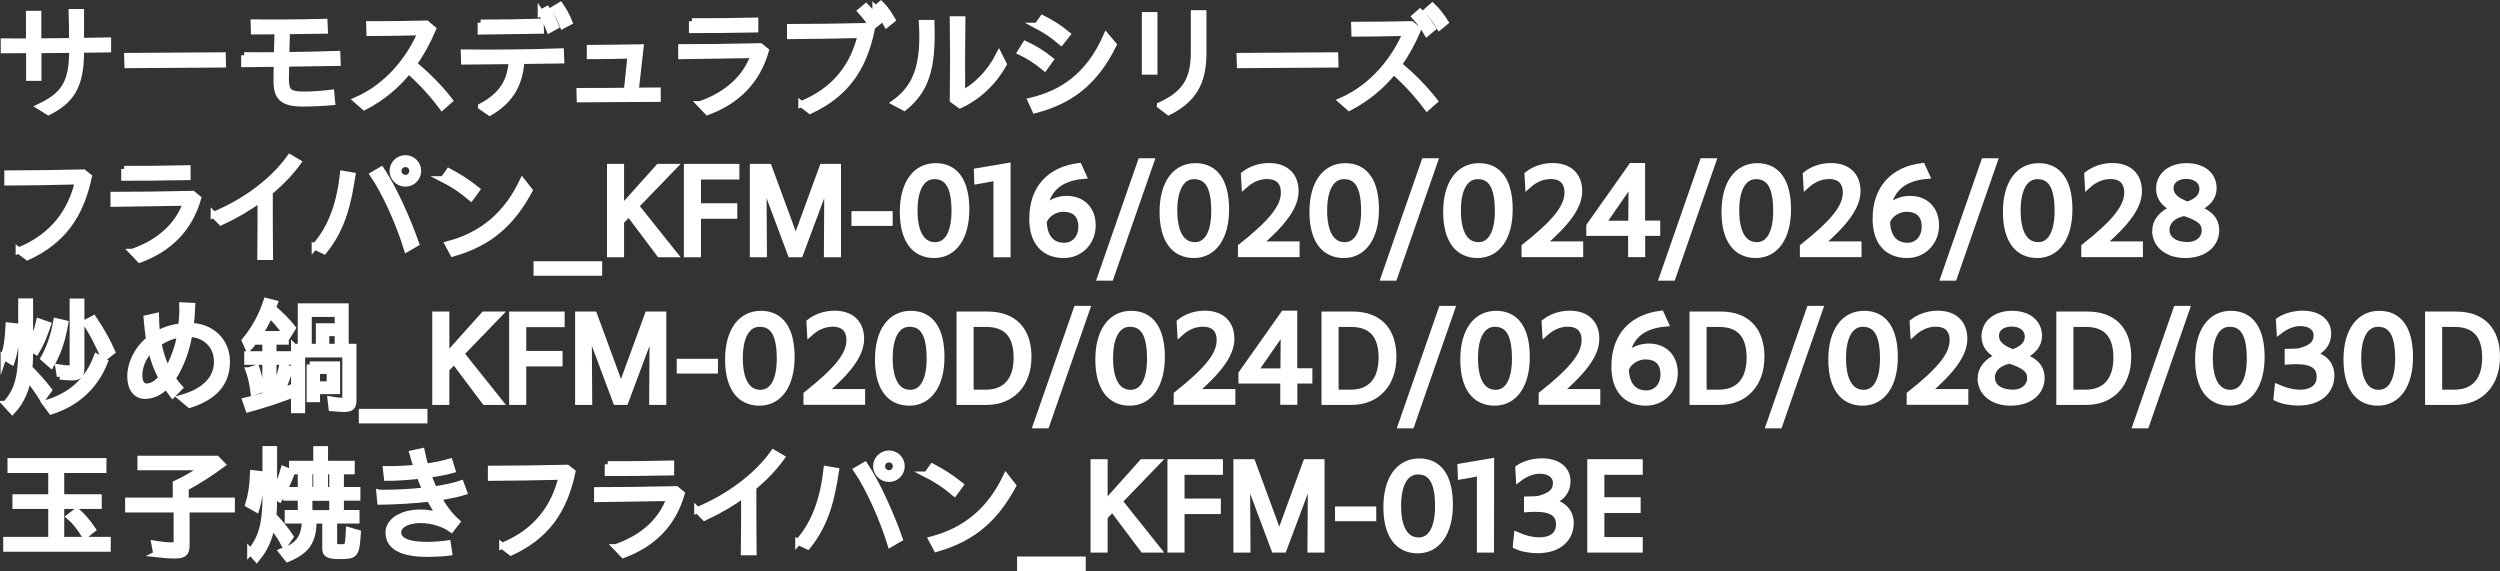 <?xml version="1.0" encoding="UTF-8"?>
<svg id="_レイヤー_2" data-name="レイヤー 2" xmlns="http://www.w3.org/2000/svg" viewBox="0 0 203.18 46.41">
  <rect x="0" y="0" width="203.18" height="46.41" fill="#333333" stroke="none"/>
  <defs>
    <style>
      .cls-1 {
        fill: #fff;
        stroke: #fff;
        stroke-miterlimit: 10;
        stroke-width: .5px;
      }
    </style>
  </defs>
  <g id="ARTWORK">
    <g>
      <path class="cls-1" d="M2.36,4.07c-.73.01-1.42.01-2.05.01v-.71c.61.01,1.3.01,2.05,0,0-.75,0-1.49,0-2.24h.75c0,.75,0,1.49,0,2.24l2.75-.03c0-.79-.01-1.62-.03-2.36h.75c0,.74,0,1.54,0,2.35.72-.01,1.46-.03,2.2-.04v.72s-2.2.03-2.2.03v.17c0,2.8-.8,3.96-2.64,4.9l-.71-.44c1.97-.94,2.64-1.93,2.64-4.57v-.05c-.98.01-1.9.02-2.75.02,0,.75,0,1.5,0,2.25h-.75c0-.75,0-1.5,0-2.25Z"/>
      <path class="cls-1" d="M10.34,4.55l7.76-.05.02.74-7.76.05-.02-.74Z"/>
      <path class="cls-1" d="M19.84,4.49c.83.01,1.72.01,2.67,0,.02-.65.04-1.34.05-1.95-.65,0-1.28.01-1.92.01l-.02-.72c1.8.01,3.41.01,5.75-.05l.03.71c-1.19.02-2.18.03-3.09.04,0,.62-.03,1.31-.05,1.95,1.27-.01,2.64-.04,4.15-.09l.03.72c-1.55.03-2.93.05-4.19.06-.01.53-.02.98-.02,1.24,0,1.02.25,1.28,1.49,1.28.65,0,1.49-.06,2.2-.15l.07.76c-.78.07-1.55.11-2.37.11-1.61,0-2.14-.47-2.14-1.8,0-.3,0-.82.02-1.43l-2.65.03v-.72Z"/>
      <path class="cls-1" d="M28.97,8.14c2.62-1.16,4.35-3.42,5.24-5.52-1.54.03-2.97.06-4.18.06l-.02-.71c1.23.01,2.67-.01,4.66-.05l.52.44c-.44,1.03-.95,1.97-1.56,2.83,1.09.92,2.06,1.88,2.91,2.97l-.61.54c-.85-1.14-1.78-2.13-2.72-2.95-.95,1.18-2.12,2.18-3.6,2.95l-.64-.56Z"/>
      <path class="cls-1" d="M39.09,8.66c1.64-.88,2.38-1.94,2.5-3.7-1.33.02-2.61.03-3.87.04l-.02-.73c2.49.03,5.17,0,7.88-.09l.03.73c-1.12.02-2.19.03-3.24.04-.13,2.12-1.09,3.33-2.57,4.2l-.71-.49ZM39.06,1.84c1.64,0,3-.02,4.87-.07l.03.72c-1.94.03-3.2.05-4.89.07v-.72ZM43.95,1.04l.5-.28c.3.43.51.8.73,1.37l-.53.29c-.22-.6-.4-.94-.7-1.38ZM45.03.73l.5-.3c.3.44.53.84.74,1.37l-.53.28c-.2-.51-.42-.94-.71-1.35Z"/>
      <path class="cls-1" d="M47.1,7.4c1.42,0,2.7,0,3.85-.02l.3-2.87c-1.08.02-2.24.05-3.31.05v-.66c1.15,0,2.75-.03,4.12-.05-.13,1.17-.26,2.35-.4,3.52.64,0,1.23-.01,1.79-.01v.67c-2.01,0-4.12.03-6.33.04l-.02-.67Z"/>
      <path class="cls-1" d="M56.9,8.47c2.3-.8,3.74-2.22,4.37-4-2.22.04-4.07.07-5.9.09v-.72c1.84,0,3.77-.02,6.43-.08l.44.36c-.71,2.47-2.34,4.09-4.74,4.98l-.6-.63ZM56.23,1.73c1.65.01,3.12-.01,5.15-.05v.71c-2.1.04-3.58.05-5.14.05v-.71Z"/>
      <path class="cls-1" d="M65.13,8.46c2.83-1.15,4.25-3.19,4.83-5.62-1.84.05-4.11.08-5.75.09v-.73c1.78,0,3.87-.03,6.19-.08l.43.34c-.67,3.15-2.12,5.21-4.99,6.54l-.71-.54ZM69.95.9l.43-.36c.38.39.67.74.99,1.25l-.47.38c-.31-.53-.58-.86-.95-1.27ZM71.15.7l.44-.36c.39.4.65.78.93,1.27l-.46.37c-.25-.46-.54-.91-.91-1.28Z"/>
      <path class="cls-1" d="M72.72,8.34c1.75-1.27,2.41-3.04,2.21-6.47h.77c.13,3.7-.47,5.48-2.21,6.88l-.77-.41ZM77.44,8.13c.03-2.22.03-4.38,0-6.56h.77c-.03,2.02-.03,4.03-.02,6.04,1.11-.57,2.24-1.65,3-3.15l.38.76c-.83,1.48-2.05,2.63-3.54,3.33l-.59-.42Z"/>
      <path class="cls-1" d="M82.94,4.23l.4-.64c.77.36,1.38.74,2.03,1.26l-.47.65c-.67-.55-1.33-.97-1.96-1.27ZM83.78,8.19c2.46-.58,4.69-1.96,6.13-5.25l.59.7c-1.59,3.21-3.66,4.59-6.37,5.31l-.35-.76ZM84.3,2.1l.43-.61c.69.34,1.36.76,2.01,1.3l-.5.63c-.66-.57-1.28-.97-1.94-1.32Z"/>
      <path class="cls-1" d="M93.05,1.23h.77v4.59h-.77V1.23ZM94.27,8.56c1.94-.88,2.76-1.97,2.76-4.29V1.08h.77v3.25c0,2.42-.84,3.77-2.82,4.78l-.71-.54Z"/>
      <path class="cls-1" d="M100.75,4.55l7.76-.05.02.74-7.76.05-.02-.74Z"/>
      <path class="cls-1" d="M109.02,8.19c2.62-1.16,4.35-3.42,5.24-5.52-1.54.03-2.97.06-4.18.06l-.02-.71c1.23,0,2.67-.01,4.66-.05l.52.44c-.44,1.03-.95,1.97-1.56,2.83,1.09.92,2.06,1.88,2.91,2.97l-.61.54c-.85-1.14-1.78-2.13-2.72-2.95-.95,1.18-2.12,2.18-3.6,2.95l-.64-.56ZM114.99,1.35l.42-.37c.37.37.68.77,1.03,1.32l-.47.39c-.33-.57-.61-.93-.98-1.34ZM115.99.86l.42-.37c.41.39.74.82,1.05,1.31l-.47.39c-.27-.46-.63-.95-1-1.33Z"/>
      <path class="cls-1" d="M1.52,20.36c2.83-1.15,4.25-3.19,4.83-5.62-1.84.05-4.11.08-5.75.09v-.73c1.78,0,3.87-.03,6.19-.08l.43.34c-.67,3.15-2.12,5.21-4.99,6.54l-.71-.54Z"/>
      <path class="cls-1" d="M10.76,20.47c2.3-.8,3.74-2.22,4.37-4-2.22.04-4.07.07-5.9.09v-.72c1.84,0,3.77-.02,6.43-.08l.44.36c-.71,2.47-2.34,4.09-4.74,4.98l-.6-.63ZM10.09,13.73c1.65.01,3.12-.01,5.15-.05v.71c-2.1.04-3.58.05-5.14.05v-.71Z"/>
      <path class="cls-1" d="M17.37,17.46c2.57-1.06,4.83-2.76,6.19-4.66l.66.39c-.62.86-1.41,1.68-2.3,2.41,0,1.76,0,3.52.02,5.28h-.78c.02-1.56.02-3.13.02-4.7-.99.72-2.09,1.36-3.22,1.88l-.59-.6Z"/>
      <path class="cls-1" d="M25.58,20.04c1.5-1.69,2.06-3.81,2.3-5.91l.76.13c-.34,2.18-.76,4.23-2.3,6.14l-.76-.36ZM30.32,14.19l.67-.39c.97,1.45,2.11,3.96,2.82,5.99l-.74.43c-.63-2.04-1.71-4.49-2.75-6.03ZM31.91,13.89c0-.57.47-1.03,1.04-1.03s1.03.46,1.03,1.03-.46,1.03-1.03,1.03-1.04-.46-1.04-1.03ZM33.51,13.89c0-.32-.24-.56-.56-.56s-.57.24-.57.56.25.57.57.57.56-.25.56-.57Z"/>
      <path class="cls-1" d="M36.03,14.57l.45-.64c.8.42,1.46.84,2.27,1.48l-.48.66c-.73-.62-1.51-1.13-2.24-1.5ZM36.41,19.85c2.85-.75,4.79-2.46,6.05-5.1l.57.73c-1.38,2.54-3.12,4.24-6.22,5.12l-.4-.75Z"/>
      <path class="cls-1" d="M43.61,21.48h5.08v.68h-5.08v-.68Z"/>
      <path class="cls-1" d="M49.58,13.57h.89v3.42l3.06-3.42h1.2l-3.06,3.17,3.13,3.92h-1.19l-2.5-3.33-.64.67v2.66h-.89v-7.09Z"/>
      <path class="cls-1" d="M55.83,13.57h4.01v.77h-3.12v2.43h2.95v.76h-2.95v3.13h-.89v-7.09Z"/>
      <path class="cls-1" d="M61.19,13.57h1.29l1.91,5.19c.1.27.19.53.28.81.09-.28.18-.53.28-.81l1.9-5.19h1.25v7.09h-.89l.03-4.89c0-.36,0-.73.01-1.11h-.02c-.05.17-.12.42-.22.68l-1.99,5.32h-.75l-1.99-5.32c-.11-.29-.19-.54-.23-.68h-.02c.01.38.02.75.02,1.11l.03,4.89h-.89v-7.09Z"/>
      <path class="cls-1" d="M69.45,17.41h2.85v.7h-2.85v-.7Z"/>
      <path class="cls-1" d="M73.38,17.22c0-2.33,1.04-3.71,2.66-3.71s2.49,1.24,2.49,3.51-1,3.7-2.61,3.7-2.54-1.24-2.54-3.5ZM77.58,17.15c0-1.99-.55-2.84-1.64-2.84-1,0-1.62.98-1.62,2.8s.6,2.82,1.68,2.82c.98,0,1.58-.97,1.58-2.78Z"/>
      <path class="cls-1" d="M80.98,14.43l-1.55.28-.03-.79,2.48-.42v.47s0,6.69,0,6.69h-.89v-6.23Z"/>
      <path class="cls-1" d="M83.9,17.79c0-2.51,1.45-4,3.78-4.29l.36.79c-1.82.16-2.93,1.01-3.18,2.72.5-.64,1.24-.84,1.84-.84,1.24,0,2.1.82,2.1,2.15s-.99,2.4-2.33,2.4c-1.64,0-2.57-1.07-2.57-2.93ZM84.82,18.03c.05,1.26.64,1.95,1.68,1.95.81,0,1.39-.65,1.39-1.55,0-.99-.56-1.47-1.49-1.47-.58,0-1.35.37-1.58,1.07Z"/>
      <path class="cls-1" d="M92.72,13.11h.83l-3.29,9.45h-.83l3.29-9.45Z"/>
      <path class="cls-1" d="M94.49,17.22c0-2.33,1.04-3.71,2.66-3.71s2.49,1.24,2.49,3.51-1,3.7-2.61,3.7-2.54-1.24-2.54-3.5ZM98.69,17.15c0-1.99-.55-2.84-1.64-2.84-1,0-1.62.98-1.62,2.8s.6,2.82,1.68,2.82c.98,0,1.58-.97,1.58-2.78Z"/>
      <path class="cls-1" d="M100.86,20.05c2.41-1.91,3.49-3.17,3.49-4.4,0-.92-.54-1.35-1.36-1.35-.71,0-1.33.3-1.84.76l-.05-.88c.5-.4,1.23-.68,2.03-.68,1.36,0,2.16.76,2.16,2.04s-1.06,2.63-3.03,4.33h3.11v.78h-4.51v-.6Z"/>
      <path class="cls-1" d="M106.67,17.22c0-2.33,1.04-3.71,2.66-3.71s2.49,1.24,2.49,3.51-1,3.7-2.61,3.7-2.54-1.24-2.54-3.5ZM110.87,17.15c0-1.99-.55-2.84-1.64-2.84-1,0-1.62.98-1.62,2.8s.6,2.82,1.68,2.82c.98,0,1.58-.97,1.58-2.78Z"/>
      <path class="cls-1" d="M115.77,13.11h.83l-3.29,9.45h-.83l3.29-9.45Z"/>
      <path class="cls-1" d="M117.54,17.22c0-2.33,1.04-3.71,2.66-3.71s2.49,1.24,2.49,3.51-1,3.7-2.61,3.7-2.54-1.24-2.54-3.5ZM121.74,17.15c0-1.99-.55-2.84-1.64-2.84-1,0-1.62.98-1.62,2.8s.6,2.82,1.68,2.82c.98,0,1.58-.97,1.58-2.78Z"/>
      <path class="cls-1" d="M123.91,20.05c2.41-1.91,3.49-3.17,3.49-4.4,0-.92-.54-1.35-1.36-1.35-.71,0-1.33.3-1.84.76l-.05-.88c.5-.4,1.23-.68,2.03-.68,1.36,0,2.16.76,2.16,2.04s-1.06,2.63-3.03,4.33h3.11v.78h-4.51v-.6Z"/>
      <path class="cls-1" d="M132.57,18.92h-3.4v-.56l3.43-4.86h.85v4.68h1.23v.74h-1.22v1.73h-.89v-1.73ZM132.58,18.19l.03-3.44-2.38,3.44h2.35Z"/>
      <path class="cls-1" d="M138.39,13.11h.83l-3.29,9.45h-.83l3.29-9.45Z"/>
      <path class="cls-1" d="M140.16,17.22c0-2.33,1.04-3.71,2.66-3.71s2.49,1.24,2.49,3.51-1,3.7-2.61,3.7-2.54-1.24-2.54-3.5ZM144.36,17.15c0-1.99-.55-2.84-1.64-2.84-1,0-1.62.98-1.62,2.8s.6,2.82,1.68,2.82c.98,0,1.58-.97,1.58-2.78Z"/>
      <path class="cls-1" d="M146.53,20.05c2.41-1.91,3.49-3.17,3.49-4.4,0-.92-.54-1.35-1.36-1.35-.71,0-1.33.3-1.84.76l-.05-.88c.5-.4,1.23-.68,2.03-.68,1.36,0,2.16.76,2.16,2.04s-1.06,2.63-3.03,4.33h3.11v.78h-4.51v-.6Z"/>
      <path class="cls-1" d="M152.44,17.79c0-2.51,1.45-4,3.78-4.29l.36.79c-1.82.16-2.93,1.01-3.18,2.72.5-.64,1.24-.84,1.84-.84,1.24,0,2.1.82,2.1,2.15s-.99,2.4-2.33,2.4c-1.64,0-2.57-1.07-2.57-2.93ZM153.36,18.03c.05,1.26.64,1.95,1.68,1.95.81,0,1.39-.65,1.39-1.55,0-.99-.56-1.47-1.49-1.47-.58,0-1.35.37-1.58,1.07Z"/>
      <path class="cls-1" d="M161.26,13.11h.83l-3.29,9.45h-.83l3.29-9.45Z"/>
      <path class="cls-1" d="M163.03,17.22c0-2.33,1.04-3.71,2.66-3.71s2.49,1.24,2.49,3.51-1,3.7-2.61,3.7-2.54-1.24-2.54-3.5ZM167.23,17.15c0-1.99-.55-2.84-1.64-2.84-1,0-1.62.98-1.62,2.8s.6,2.82,1.68,2.82c.98,0,1.58-.97,1.58-2.78Z"/>
      <path class="cls-1" d="M169.4,20.05c2.41-1.91,3.49-3.17,3.49-4.4,0-.92-.54-1.35-1.36-1.35-.71,0-1.33.3-1.84.76l-.05-.88c.5-.4,1.23-.68,2.03-.68,1.36,0,2.16.76,2.16,2.04s-1.06,2.63-3.03,4.33h3.11v.78h-4.51v-.6Z"/>
      <path class="cls-1" d="M175.16,18.75c0-.7.5-1.43,1.51-1.8-.73-.33-1.19-.85-1.19-1.61,0-1.01.81-1.83,2.24-1.83,1.33,0,2.18.72,2.18,1.79,0,.72-.48,1.32-1.33,1.64,1.05.4,1.54.94,1.54,1.79,0,1.07-.9,1.99-2.51,1.99-1.5,0-2.44-.85-2.44-1.97ZM177.77,19.92c.97,0,1.42-.63,1.42-1.17,0-.66-.4-1.04-1.68-1.45-.98.2-1.44.76-1.44,1.37,0,.84.78,1.25,1.7,1.25ZM177.77,16.64c.81-.26,1.23-.7,1.23-1.28,0-.63-.52-1.07-1.32-1.07s-1.28.44-1.28.98c0,.62.41,1,1.37,1.37Z"/>
      <path class="cls-1" d="M.3,29c.24-.7.35-1.42.4-2.54l.67.07c-.04,1.19-.17,2.12-.42,2.85l-.65-.38ZM.46,32.83c.94-1.03,1.27-2.18,1.27-4.41v-3.92h.71v3.67c.34-.64.57-1.3.74-2.03l.72.25c-.31.92-.61,1.61-.96,2.19l-.5-.29v.14c0,.62,0,.92-.06,1.48.63.63,1.15,1.22,1.59,1.79l-.51.7c-.36-.58-.67-1.01-1.18-1.66-.2,1.09-.58,1.91-1.28,2.68l-.54-.59ZM3.55,29.12c.46-.8.8-1.76,1.03-3.01l.72.17c-.24,1.41-.61,2.48-1.15,3.37l-.6-.53ZM3.69,32.78c2.09-.61,3.43-1.82,4.17-3.77l.66.39c-.8,2-2.26,3.35-4.35,4.03l-.48-.65ZM4.87,30.6l-.12-.74c.35.06.66.09.89.09.21,0,.27-.06.27-.27v-5.17h.7v5.47c0,.49-.2.69-.74.69-.28,0-.7-.03-1-.07ZM6.97,26.22l.63-.33c.63.94,1.12,1.8,1.51,2.69l-.65.51c-.48-1.14-.96-2.06-1.49-2.87Z"/>
      <path class="cls-1" d="M13.51,31.35c-.53.56-1.12.82-1.73.82-.71,0-1.19-.59-1.19-1.6,0-.9.45-2.09,1.53-2.98-.09-.54-.15-1.11-.2-1.73l.75-.17c.01.51.04,1,.09,1.47.63-.37,1.29-.56,1.97-.63.07-.57.11-1.13.09-1.71l.8.04c-.02.54-.06,1.09-.14,1.63,1.6.03,2.96,1.14,2.96,2.89s-1,2.87-3.02,3.52l-.67-.56c1.83-.51,2.89-1.52,2.89-2.95s-1.11-2.25-2.25-2.25c-.23,1.35-.71,2.64-1.37,3.62.17.26.37.51.58.74l-.57.58c-.18-.24-.36-.49-.52-.73ZM11.92,31.42c.37,0,.82-.23,1.21-.71-.39-.73-.67-1.49-.86-2.35-.66.66-.95,1.44-.95,2.14,0,.52.18.92.6.92ZM13.61,30.09c.49-.83.88-1.92,1.04-2.9-.66.09-1.23.32-1.78.7.16.8.4,1.54.74,2.2Z"/>
      <path class="cls-1" d="M19.95,32.56c.51-.11,1.11-.27,1.62-.42v-2.74h-1.47v-.61h1.47v-1.03h-.94c-.17.26-.28.38-.45.55l-.28-.63c.79-.96,1.34-1.96,1.76-3.21l.66.17-.14.38c.67.58,1.23,1.15,1.61,1.64l-.41.66c-.52-.73-.89-1.19-1.44-1.73-.25.55-.55,1.1-.86,1.56h2.14v.61h-1v1.03h1.33v.61h-1.33v2.57c.33-.09.8-.24,1.28-.41l.07.6c-1.13.42-2.34.81-3.38,1.09l-.24-.69ZM20.21,30.1l.63-.19c.21.67.32,1.15.41,1.75l-.64.22c-.1-.75-.23-1.31-.4-1.78ZM22.44,31.4c.23-.66.38-1.16.49-1.64l.63.22c-.16.59-.37,1.14-.57,1.56l-.55-.14ZM23.9,28.19h.55v-3.29h3.64v3.29h.63v4.35c0,.52-.18.69-.74.69-.27,0-.71-.03-1.03-.06l-.08-.7c.4.07.73.11.95.11.2,0,.25-.08.25-.33v-3.45h-3.52v4.53h-.65v-5.14ZM25.92,28.19v-1.67h1.53v-1.01h-2.36v2.68h.83ZM25.17,29.62h2.22v2.16h-1.63v.66h-.59v-2.82ZM26.8,31.24v-1.1h-1.04v1.1h1.04ZM27.45,28.19v-1.12h-.94v1.12h.94Z"/>
      <path class="cls-1" d="M29.41,33.48h5.08v.68h-5.08v-.68Z"/>
      <path class="cls-1" d="M35.38,25.57h.89v3.42l3.06-3.42h1.2l-3.06,3.17,3.13,3.92h-1.19l-2.5-3.33-.64.67v2.66h-.89v-7.09Z"/>
      <path class="cls-1" d="M41.63,25.57h4.01v.77h-3.12v2.43h2.95v.76h-2.95v3.13h-.89v-7.09Z"/>
      <path class="cls-1" d="M46.99,25.57h1.29l1.91,5.19c.1.27.19.53.28.81.09-.28.18-.53.28-.81l1.9-5.19h1.25v7.09h-.89l.03-4.89c0-.36,0-.73.01-1.11h-.02c-.05.17-.12.42-.22.68l-1.99,5.32h-.75l-1.99-5.32c-.11-.29-.19-.54-.23-.68h-.02c0,.38.02.75.02,1.11l.03,4.89h-.89v-7.09Z"/>
      <path class="cls-1" d="M55.25,29.41h2.85v.7h-2.85v-.7Z"/>
      <path class="cls-1" d="M59.18,29.22c0-2.33,1.04-3.71,2.66-3.71s2.49,1.24,2.49,3.51-1,3.7-2.61,3.7-2.54-1.24-2.54-3.5ZM63.38,29.15c0-1.99-.55-2.84-1.64-2.84-1,0-1.62.98-1.62,2.8s.6,2.82,1.68,2.82c.98,0,1.58-.97,1.58-2.78Z"/>
      <path class="cls-1" d="M65.55,32.05c2.41-1.91,3.49-3.17,3.49-4.4,0-.92-.54-1.35-1.36-1.35-.71,0-1.33.3-1.84.76l-.05-.88c.5-.4,1.23-.68,2.03-.68,1.36,0,2.16.76,2.16,2.04s-1.06,2.63-3.03,4.33h3.11v.78h-4.51v-.6Z"/>
      <path class="cls-1" d="M71.36,29.22c0-2.33,1.04-3.71,2.66-3.71s2.49,1.24,2.49,3.51-1,3.7-2.61,3.7-2.54-1.24-2.54-3.5ZM75.56,29.15c0-1.99-.55-2.84-1.64-2.84-1,0-1.62.98-1.62,2.8s.6,2.82,1.68,2.82c.98,0,1.58-.97,1.58-2.78Z"/>
      <path class="cls-1" d="M77.99,25.57h2.28c2.12,0,3.31,1.24,3.31,3.43s-1.31,3.66-3.42,3.66h-2.17v-7.09ZM78.88,26.32v5.6h1.23c1.63,0,2.52-1.02,2.52-2.86s-.85-2.74-2.49-2.74h-1.26Z"/>
      <path class="cls-1" d="M87.5,25.11h.83l-3.29,9.45h-.83l3.29-9.45Z"/>
      <path class="cls-1" d="M89.27,29.22c0-2.33,1.04-3.71,2.66-3.71s2.49,1.24,2.49,3.51-1,3.7-2.61,3.7-2.54-1.24-2.54-3.5ZM93.47,29.15c0-1.99-.55-2.84-1.64-2.84-1,0-1.62.98-1.62,2.8s.6,2.82,1.68,2.82c.98,0,1.58-.97,1.58-2.78Z"/>
      <path class="cls-1" d="M95.64,32.05c2.41-1.91,3.49-3.17,3.49-4.4,0-.92-.54-1.35-1.36-1.35-.71,0-1.33.3-1.84.76l-.05-.88c.5-.4,1.23-.68,2.03-.68,1.36,0,2.16.76,2.16,2.04s-1.06,2.63-3.03,4.33h3.11v.78h-4.51v-.6Z"/>
      <path class="cls-1" d="M104.3,30.92h-3.4v-.56l3.43-4.86h.85v4.68h1.23v.74h-1.22v1.73h-.89v-1.73ZM104.31,30.19l.03-3.44-2.38,3.44h2.35Z"/>
      <path class="cls-1" d="M107.65,25.57h2.28c2.12,0,3.31,1.24,3.31,3.43s-1.31,3.66-3.42,3.66h-2.17v-7.09ZM108.54,26.32v5.6h1.23c1.63,0,2.52-1.02,2.52-2.86s-.85-2.74-2.49-2.74h-1.26Z"/>
      <path class="cls-1" d="M117.16,25.11h.83l-3.29,9.45h-.83l3.29-9.45Z"/>
      <path class="cls-1" d="M118.93,29.22c0-2.33,1.04-3.71,2.66-3.71s2.49,1.24,2.49,3.51-1,3.7-2.61,3.7-2.54-1.24-2.54-3.5ZM123.13,29.15c0-1.99-.55-2.84-1.64-2.84-1,0-1.62.98-1.62,2.8s.6,2.82,1.68,2.82c.98,0,1.58-.97,1.58-2.78Z"/>
      <path class="cls-1" d="M125.3,32.05c2.41-1.91,3.49-3.17,3.49-4.4,0-.92-.54-1.35-1.36-1.35-.71,0-1.33.3-1.84.76l-.05-.88c.5-.4,1.23-.68,2.03-.68,1.36,0,2.16.76,2.16,2.04s-1.06,2.63-3.03,4.33h3.11v.78h-4.51v-.6Z"/>
      <path class="cls-1" d="M131.21,29.79c0-2.51,1.45-4,3.78-4.29l.36.79c-1.82.16-2.93,1.01-3.18,2.72.5-.64,1.24-.84,1.84-.84,1.24,0,2.1.82,2.1,2.15s-.99,2.4-2.33,2.4c-1.64,0-2.57-1.07-2.57-2.93ZM132.13,30.03c.05,1.26.64,1.95,1.68,1.95.81,0,1.39-.65,1.39-1.55,0-.99-.56-1.47-1.49-1.47-.58,0-1.35.37-1.58,1.07Z"/>
      <path class="cls-1" d="M137.56,25.57h2.28c2.12,0,3.31,1.24,3.31,3.43s-1.31,3.66-3.42,3.66h-2.17v-7.09ZM138.45,26.32v5.6h1.23c1.63,0,2.52-1.02,2.52-2.86s-.85-2.74-2.49-2.74h-1.26Z"/>
      <path class="cls-1" d="M147.07,25.11h.83l-3.29,9.45h-.83l3.29-9.45Z"/>
      <path class="cls-1" d="M148.84,29.22c0-2.33,1.04-3.71,2.66-3.71s2.49,1.24,2.49,3.51-1,3.7-2.61,3.7-2.54-1.24-2.54-3.5ZM153.04,29.15c0-1.99-.55-2.84-1.64-2.84-1,0-1.62.98-1.62,2.8s.6,2.82,1.68,2.82c.98,0,1.58-.97,1.58-2.78Z"/>
      <path class="cls-1" d="M155.21,32.05c2.41-1.91,3.49-3.17,3.49-4.4,0-.92-.54-1.35-1.36-1.35-.71,0-1.33.3-1.84.76l-.05-.88c.5-.4,1.23-.68,2.03-.68,1.36,0,2.16.76,2.16,2.04s-1.06,2.63-3.03,4.33h3.11v.78h-4.51v-.6Z"/>
      <path class="cls-1" d="M160.97,30.75c0-.7.5-1.43,1.51-1.8-.73-.33-1.19-.85-1.19-1.61,0-1.01.81-1.83,2.24-1.83,1.33,0,2.18.72,2.18,1.79,0,.72-.48,1.32-1.33,1.64,1.05.4,1.54.94,1.54,1.79,0,1.07-.9,1.99-2.51,1.99-1.5,0-2.44-.85-2.44-1.97ZM163.58,31.92c.97,0,1.42-.63,1.42-1.17,0-.66-.4-1.04-1.68-1.45-.98.2-1.44.76-1.44,1.37,0,.84.78,1.25,1.7,1.25ZM163.58,28.64c.81-.26,1.23-.7,1.23-1.28,0-.63-.52-1.07-1.32-1.07s-1.28.44-1.28.98c0,.62.41,1,1.37,1.37Z"/>
      <path class="cls-1" d="M167.37,25.57h2.28c2.12,0,3.31,1.24,3.31,3.43s-1.31,3.66-3.42,3.66h-2.17v-7.09ZM168.26,26.32v5.6h1.23c1.63,0,2.52-1.02,2.52-2.86s-.85-2.74-2.49-2.74h-1.26Z"/>
      <path class="cls-1" d="M176.88,25.11h.83l-3.29,9.45h-.83l3.29-9.45Z"/>
      <path class="cls-1" d="M178.65,29.22c0-2.33,1.04-3.71,2.66-3.71s2.49,1.24,2.49,3.51-1,3.7-2.61,3.7-2.54-1.24-2.54-3.5ZM182.85,29.15c0-1.99-.55-2.84-1.64-2.84-1,0-1.62.98-1.62,2.8s.6,2.82,1.68,2.82c.98,0,1.58-.97,1.58-2.78Z"/>
      <path class="cls-1" d="M185.02,32.36l.09-.87c.52.23,1.17.43,1.8.43,1.17,0,1.62-.59,1.62-1.3,0-.83-.57-1.27-1.86-1.27-.23,0-.48,0-.74.02v-.77c.54-.01.81-.01,1.06-.08.88-.25,1.29-.61,1.29-1.26,0-.61-.5-1.01-1.34-1.01-.53,0-1.15.24-1.67.64l-.05-.85c.53-.36,1.27-.54,1.92-.54,1.28,0,2.07.64,2.07,1.62,0,.8-.49,1.4-1.32,1.67.98.18,1.58.8,1.58,1.73,0,1.23-.94,2.19-2.68,2.19-.6,0-1.3-.12-1.77-.35Z"/>
      <path class="cls-1" d="M190.71,29.22c0-2.33,1.04-3.71,2.66-3.71s2.49,1.24,2.49,3.51-1,3.7-2.61,3.7-2.54-1.24-2.54-3.5ZM194.91,29.15c0-1.99-.55-2.84-1.64-2.84-1,0-1.62.98-1.62,2.8s.6,2.82,1.68,2.82c.98,0,1.58-.97,1.58-2.78Z"/>
      <path class="cls-1" d="M197.34,25.57h2.28c2.12,0,3.31,1.24,3.31,3.43s-1.31,3.66-3.42,3.66h-2.17v-7.09ZM198.23,26.32v5.6h1.23c1.63,0,2.52-1.02,2.52-2.86s-.85-2.74-2.49-2.74h-1.26Z"/>
      <path class="cls-1" d="M.51,43.88h3.66v-2.77H1.26v-.69h2.91v-2.23H.86v-.71h7.54v.71h-3.43v2.23h3.05v.69h-3.05v2.77h3.78v.71H.51v-.71ZM5.65,41.99l.59-.45c.45.38.85.84,1.29,1.49l-.63.51c-.47-.75-.83-1.19-1.25-1.55Z"/>
      <path class="cls-1" d="M12.71,45.04l-.16-.85c.55.09,1.08.14,1.4.14s.41-.07.41-.36v-2.57h-3.94v-.71h3.87v-1.39c.7-.32,1.59-.83,2.29-1.33h-5.16v-.68h6.19l.45.46c-.92.69-2.06,1.42-2.97,1.89v1.05h3.75v.71h-3.68v2.92c0,.64-.22.82-.97.82-.41,0-.86-.03-1.48-.1Z"/>
      <path class="cls-1" d="M20.18,41c.22-.69.35-1.48.39-2.54l.63.07c-.03,1.22-.14,2.12-.37,2.84l-.65-.37ZM20.34,44.83c.9-1.04,1.24-2.27,1.24-4.42v-3.91h.69v3.65c.3-.58.58-1.27.79-2.01l.66.28c-.34.87-.69,1.61-1.01,2.13l-.44-.26c0,.7,0,1.01-.06,1.61.58.61,1.01,1.14,1.39,1.72l-.47.67c-.28-.55-.56-.97-1.03-1.58-.21,1.09-.59,1.93-1.24,2.71l-.52-.59ZM22.89,44.81c1.33-.39,1.87-1.1,1.89-2.51h-1.39v-.6h1.06v-1.26h-1.18v-.61h1.18v-1.11h.69v1.11h1.87v-1.11h.69v1.11h1.34v.61h-1.34v1.26h1.27v.6h-1.82v1.87c0,.25.09.31.5.31s.56,0,.63-.37c.04-.21.06-.58.08-1.01l.72.21c-.12,1.81-.18,1.88-1.54,1.88-.42,0-.71-.05-.88-.14-.17-.1-.22-.23-.22-.53v-2.22h-.96c0,1.69-.54,2.47-2.1,3.12l-.49-.61ZM25.71,38.3h-1.97v-.6h1.97v-1.19h.7v1.19h2.17v.6h-2.17v1.15h-.7v-1.15ZM27.01,41.71v-1.26h-1.87v1.26h1.87Z"/>
      <path class="cls-1" d="M30.84,40.05c1.18.02,2.52-.05,3.75-.19-.17-.38-.33-.79-.48-1.2-.96.11-1.94.17-2.66.17l-.08-.7c.78.01,1.66-.03,2.51-.12-.13-.39-.25-.78-.36-1.17l.75-.16c.08.4.18.82.31,1.25.74-.1,1.43-.24,1.97-.4l.21.67c-.53.15-1.22.28-1.97.38.15.4.31.8.49,1.2.86-.13,1.62-.29,2.18-.48l.25.69c-.58.18-1.31.32-2.09.44.42.77.93,1.46,1.52,1.98l-.46.6c-.35-.25-.66-.39-1.1-.53-.45-.14-.92-.22-1.4-.22-1.18,0-1.82.48-1.82,1,0,.82,1.14,1.03,2.38,1.03.41,0,1.22-.05,1.65-.12l.11.74c-.49.07-1.27.1-1.76.1-1.72,0-3.16-.4-3.16-1.73,0-.91,1.05-1.62,2.59-1.62.49,0,1.05.07,1.62.27-.32-.41-.61-.89-.88-1.41-1.36.16-2.82.23-4,.25l-.07-.72Z"/>
      <path class="cls-1" d="M40.82,44.36c2.83-1.15,4.25-3.19,4.83-5.62-1.84.05-4.11.08-5.75.09v-.73c1.78,0,3.87-.03,6.19-.08l.43.34c-.67,3.15-2.12,5.21-4.99,6.54l-.71-.54Z"/>
      <path class="cls-1" d="M50.06,44.47c2.3-.8,3.74-2.22,4.37-4-2.22.04-4.07.07-5.9.09v-.72c1.84,0,3.77-.02,6.43-.08l.44.36c-.71,2.47-2.34,4.09-4.74,4.98l-.6-.63ZM49.39,37.73c1.65.01,3.12-.01,5.15-.05v.71c-2.1.04-3.58.05-5.14.05v-.71Z"/>
      <path class="cls-1" d="M56.67,41.46c2.57-1.06,4.83-2.76,6.19-4.66l.66.39c-.62.86-1.41,1.68-2.3,2.41,0,1.76,0,3.52.02,5.28h-.78c.02-1.56.02-3.13.02-4.7-.99.72-2.09,1.36-3.22,1.88l-.59-.6Z"/>
      <path class="cls-1" d="M64.88,44.04c1.5-1.69,2.06-3.81,2.3-5.91l.76.13c-.34,2.18-.76,4.23-2.3,6.14l-.76-.36ZM69.62,38.19l.67-.39c.97,1.45,2.11,3.96,2.82,5.99l-.74.43c-.63-2.04-1.71-4.49-2.75-6.03ZM71.21,37.89c0-.57.47-1.03,1.04-1.03s1.03.46,1.03,1.03-.46,1.03-1.03,1.03-1.04-.46-1.04-1.03ZM72.81,37.89c0-.32-.24-.56-.56-.56s-.57.24-.57.56.25.57.57.57.56-.25.56-.57Z"/>
      <path class="cls-1" d="M75.33,38.57l.45-.64c.8.42,1.46.84,2.27,1.48l-.48.66c-.73-.62-1.51-1.13-2.24-1.5ZM75.71,43.85c2.85-.75,4.79-2.46,6.05-5.1l.57.73c-1.38,2.54-3.12,4.24-6.22,5.12l-.4-.75Z"/>
      <path class="cls-1" d="M82.91,45.48h5.08v.68h-5.08v-.68Z"/>
      <path class="cls-1" d="M88.88,37.57h.89v3.42l3.06-3.42h1.2l-3.06,3.17,3.13,3.92h-1.19l-2.5-3.33-.64.67v2.66h-.89v-7.09Z"/>
      <path class="cls-1" d="M95.13,37.57h4.01v.77h-3.12v2.43h2.95v.76h-2.95v3.13h-.89v-7.09Z"/>
      <path class="cls-1" d="M100.49,37.57h1.29l1.91,5.19c.1.27.19.53.28.81.09-.28.18-.53.28-.81l1.9-5.19h1.25v7.09h-.89l.03-4.89c0-.36,0-.73.01-1.11h-.02c-.05.17-.12.42-.22.68l-1.99,5.32h-.75l-1.99-5.32c-.11-.29-.19-.54-.23-.68h-.02c0,.38.02.75.02,1.11l.03,4.89h-.89v-7.09Z"/>
      <path class="cls-1" d="M108.75,41.41h2.85v.7h-2.85v-.7Z"/>
      <path class="cls-1" d="M112.68,41.22c0-2.33,1.04-3.71,2.66-3.71s2.49,1.24,2.49,3.51-1,3.7-2.61,3.7-2.54-1.24-2.54-3.5ZM116.88,41.15c0-1.99-.55-2.84-1.64-2.84-1,0-1.62.98-1.62,2.8s.6,2.82,1.68,2.82c.98,0,1.58-.97,1.58-2.78Z"/>
      <path class="cls-1" d="M120.28,38.43l-1.55.28-.03-.79,2.48-.42v.47s-.01,6.69-.01,6.69h-.89v-6.23Z"/>
      <path class="cls-1" d="M123.2,44.36l.09-.87c.52.23,1.17.43,1.8.43,1.17,0,1.62-.59,1.62-1.3,0-.83-.57-1.27-1.86-1.27-.23,0-.48,0-.74.02v-.77c.54-.01.81-.01,1.06-.08.88-.25,1.29-.61,1.29-1.26,0-.61-.5-1.01-1.34-1.01-.53,0-1.15.24-1.67.64l-.05-.85c.53-.36,1.27-.54,1.92-.54,1.28,0,2.07.64,2.07,1.62,0,.8-.49,1.4-1.32,1.67.98.18,1.58.8,1.58,1.73,0,1.23-.94,2.19-2.68,2.19-.6,0-1.3-.12-1.77-.35Z"/>
      <path class="cls-1" d="M129.25,37.57h4.01v.77h-3.12v2.32h2.95v.78h-2.95v2.46h3.12v.76h-4.01v-7.09Z"/>
    </g>
  </g>
</svg>